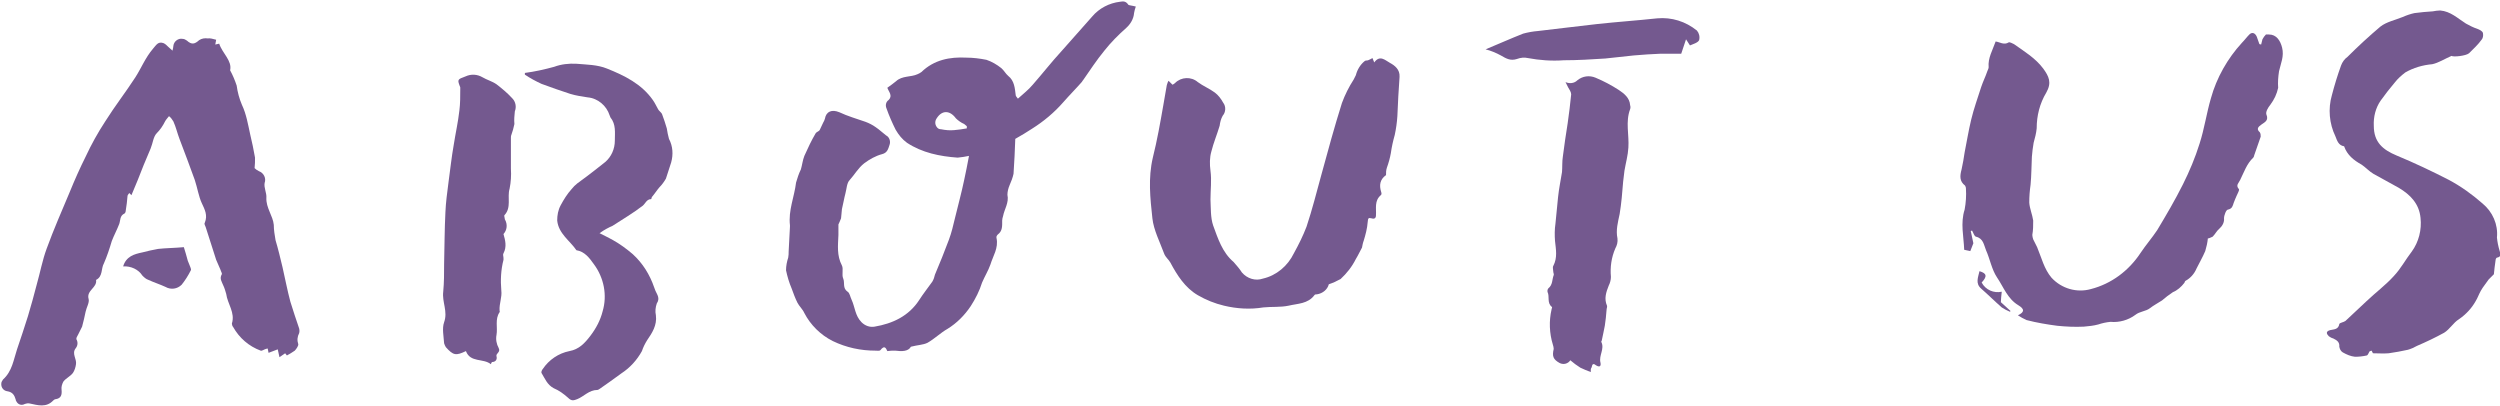 <?xml version="1.0" encoding="utf-8"?>
<!-- Generator: Adobe Illustrator 24.0.0, SVG Export Plug-In . SVG Version: 6.00 Build 0)  -->
<svg version="1.1" id="Layer_1" xmlns="http://www.w3.org/2000/svg" xmlns:xlink="http://www.w3.org/1999/xlink" x="0px" y="0px"
	 viewBox="0 0 572.5 92.9" style="enable-background:new 0 0 572.5 92.9;" xml:space="preserve">
<style type="text/css">
	.st0{fill:#74598F;}
</style>
<title>title-about</title>
<path class="st0" d="M49.5,9.1l-0.2,1.1l0.9-0.2c0.7,2.2,3,3.9,2.5,6.1c0.6,1.1,1.1,2.3,1.5,3.5c0.2,1.5,0.6,3,1.2,4.4
	c1,2.1,1.4,4.5,1.9,6.8c0.4,1.7,0.8,3.5,1.1,5.3c0,0.8,0,1.6-0.1,2.4c0.3,0.3,0.6,0.5,1,0.7c1.1,0.4,1.7,1.6,1.3,2.7
	c-0.2,1.1,0.5,2.3,0.4,3.4c-0.1,2.3,1.5,4.1,1.7,6.2c0,1.2,0.2,2.3,0.4,3.5c0.6,2,1.1,4.1,1.6,6.2c0.6,2.6,1.1,5.3,1.8,7.9
	c0.6,2,1.3,4,2,6.1c0.1,0.4,0.1,0.8,0,1.1c-0.4,0.8-0.5,1.6-0.2,2.5c0.1,0.3-0.4,1.1-0.8,1.5c-0.6,0.4-1.2,0.8-1.8,1.1l-0.4-0.5
	L64,81.8L63.6,80l-2.1,0.8l-0.2-1l-0.4,0.1c-0.4,0.1-0.9,0.5-1.2,0.4c-2.7-1-4.9-2.9-6.3-5.4c-0.2-0.2-0.3-0.6-0.3-0.8
	c0.8-2.5-1-4.5-1.3-6.8c-0.2-0.7-0.4-1.4-0.7-2c-0.3-0.8-0.9-1.5-0.3-2.5c0.1-0.2-0.2-0.6-0.3-1c-0.3-0.8-0.7-1.5-1-2.3
	c-0.8-2.5-1.6-5-2.4-7.5c-0.1-0.3-0.4-0.7-0.2-1c0.7-1.7,0-3-0.7-4.5s-1-3.5-1.6-5.3c-1.1-3.1-2.3-6.2-3.5-9.4
	c-0.5-1.3-0.8-2.7-1.4-4c-0.3-0.5-0.6-0.9-1-1.2c-0.3,0.4-0.7,0.8-0.9,1.2c-0.5,1-1.1,1.9-1.9,2.7c-0.8,0.8-0.9,2.3-1.4,3.5
	s-1.1,2.6-1.6,3.8c-0.9,2.3-1.8,4.6-2.8,6.9l-0.5-0.5c-0.2,0.3-0.4,0.5-0.4,0.7c-0.1,1.1-0.2,2.2-0.4,3.3c0,0.2-0.1,0.6-0.3,0.7
	c-1.1,0.5-0.9,1.6-1.2,2.4c-0.5,1.3-1.2,2.6-1.7,3.9c-0.5,1.7-1.1,3.5-1.8,5.1c-0.7,1.2-0.2,3-1.8,3.8c0.3,1.8-2.3,2.4-1.7,4.4
	c0.2,0.8-0.5,1.9-0.7,2.9s-0.5,2.3-0.8,3.4c-0.3,0.6-0.6,1.2-0.9,1.8c-0.2,0.4-0.5,0.8-0.4,1.1c0.4,0.7,0.3,1.5-0.2,2.1
	c-0.9,1.2,0.3,2.4,0.1,3.6c-0.1,0.7-0.3,1.4-0.7,2c-0.6,0.8-1.6,1.2-2.2,2c-0.3,0.6-0.5,1.2-0.4,1.9c0.1,1.1-0.1,1.9-1.3,2.1
	c-0.2,0-0.4,0.1-0.6,0.3c-1.6,1.7-3.5,1.1-5.4,0.7c-0.4-0.1-0.8,0-1.1,0.1C5,92.9,4.2,92.7,3.8,92c-0.1-0.2-0.2-0.3-0.2-0.5
	c-0.3-1-0.7-1.7-1.9-1.9c-0.9-0.1-1.5-0.9-1.4-1.8c0-0.3,0.2-0.6,0.4-0.9C2.8,85,3.1,82.4,3.9,80s1.7-5,2.5-7.6
	c0.7-2.4,1.4-4.8,2-7.2c0.8-2.8,1.3-5.6,2.3-8.3c1.6-4.4,3.5-8.7,5.3-13c1.1-2.7,2.3-5.4,3.6-8c1.3-2.8,2.8-5.5,4.5-8.1
	c2.2-3.5,4.7-6.7,6.9-10.1c1.4-2.2,2.3-4.5,4-6.5c0.8-0.9,1.2-1.8,2.5-1.3c0.4,0.2,0.7,0.5,1,0.8l1,0.9c0.1-0.5,0.2-0.8,0.2-1.1
	c0.1-1,1.1-1.8,2.1-1.6c0.4,0,0.7,0.2,1,0.4c1.1,1,1.8,0.8,2.8-0.1c0.6-0.4,1.3-0.5,2-0.4C48,8.7,48.8,8.9,49.5,9.1z"/>
<path class="st0" d="M260.1,1.5c-0.2,0.5-0.3,1-0.4,1.5c-0.1,1.3-0.8,2.5-1.8,3.4c-1.8,1.6-3.5,3.3-5,5.2c-1.8,2.2-3.3,4.5-4.9,6.8
	c-0.1,0.1-0.2,0.2-0.2,0.3c-1.4,1.6-2.9,3.1-4.3,4.7c-2.1,2.4-4.5,4.4-7.2,6.1c-1.2,0.8-2.4,1.5-3.8,2.3c-0.1,2.5-0.2,5.3-0.4,8
	c-0.2,0.9-0.5,1.7-0.9,2.6c-0.3,0.7-0.5,1.5-0.5,2.2c0.4,1.8-0.7,3.3-1,4.9c-0.1,0.3-0.2,0.7-0.2,1c0,1.2,0.1,2.4-1,3.2
	c-0.2,0.2-0.4,0.5-0.3,0.8c0.5,2.3-0.8,4.1-1.4,6.1c-0.5,1.4-1.3,2.7-1.9,4.1c-0.6,1.9-1.5,3.7-2.6,5.4c-1.4,2.1-3.2,3.9-5.3,5.2
	c-1.6,0.9-3,2.3-4.6,3.2c-1,0.5-2.3,0.5-3.8,0.9c-0.6,1.1-2.1,1.1-3.6,0.9c-0.6,0-1.2,0-1.8,0.1c-0.3-0.6-0.6-1.5-1.6-0.2
	c-0.2,0.2-0.7,0.1-1.1,0.1c-3.4,0-6.7-0.7-9.8-2.2c-2.8-1.4-5.1-3.7-6.5-6.4c-0.4-0.9-1.2-1.6-1.6-2.4c-0.5-1-0.9-2.1-1.3-3.2
	c-0.6-1.4-1-2.8-1.3-4.2c0-1,0.2-2,0.5-2.9c0.1-0.5,0.1-1,0.1-1.4c0.1-1.9,0.2-3.8,0.3-5.7c0-0.1,0-0.2,0-0.3
	c-0.4-3.4,1-6.5,1.4-9.8c0.3-1,0.6-2,1.1-3c0.3-1,0.4-2.1,0.8-3.1c0.8-1.8,1.6-3.5,2.6-5.2c0.2-0.3,0.7-0.4,0.9-0.7l0.8-1.7
	c0.2-0.3,0.3-0.6,0.4-0.9c0.3-1.7,1.6-2.2,3.3-1.5c1.9,0.9,4,1.5,6,2.2c0.8,0.3,1.6,0.7,2.3,1.2c0.9,0.6,1.6,1.3,2.4,1.9
	c0.8,0.4,1.1,1.4,0.8,2.2c-0.3,0.9-0.5,1.8-1.7,2.1c-1.5,0.4-2.9,1.2-4.1,2.1c-1.4,1.1-2.2,2.6-3.3,3.8c-0.7,0.7-0.7,2-1,3.1
	s-0.5,2.4-0.8,3.6c-0.1,0.7-0.1,1.5-0.2,2.1c-0.2,0.5-0.4,1-0.6,1.4c0,0.7,0,1.6,0,2.4c-0.1,2.4-0.4,4.7,0.8,7
	c0.4,0.8-0.1,2.1,0.3,3c0.4,0.9-0.2,2.2,1,3c0.5,0.3,0.6,1.2,0.9,1.8c0.8,1.7,0.8,3.7,2.3,5.2c0.8,0.8,1.9,1.2,3,1
	c4.1-0.7,7.8-2.4,10.2-6.1c0.9-1.4,2-2.8,3-4.2c0.3-0.5,0.5-1.1,0.6-1.6c1.1-2.6,2.2-5.3,3.2-8c0.6-1.6,1-3.3,1.4-5
	c0.7-2.9,1.5-5.8,2.1-8.7c0.4-1.7,0.7-3.5,1.1-5.5c-0.9,0.2-1.7,0.3-2.6,0.4c-4.1-0.3-8.1-1.1-11.6-3.4c-1.1-0.8-1.9-1.8-2.6-3
	c-0.8-1.6-1.5-3.2-2.1-4.9c-0.3-0.7-0.1-1.5,0.5-1.9c1-1,0-1.9-0.3-2.8c0.7-0.5,1.4-1,2-1.5c1.4-1.3,3.4-0.9,4.9-1.6
	c0.3-0.1,0.6-0.3,0.9-0.5c2.9-2.8,6.5-3.5,10.3-3.3c1.5,0,3.1,0.2,4.6,0.5c1.2,0.4,2.4,1.1,3.4,1.9c0.6,0.5,1,1.3,1.6,1.8
	c1.4,1.1,1.5,2.8,1.7,4.4c0,0.2,0.2,0.4,0.5,0.8c1.2-1.1,2.4-2,3.4-3.2c2.2-2.5,4.3-5.2,6.6-7.7c2.2-2.5,4.6-5.2,7-7.9
	c1.6-1.9,3.9-3.1,6.4-3.4c0.7-0.1,1.3-0.2,1.9,0.7C258.4,1.2,259.4,1.3,260.1,1.5z M221.4,29.4v-0.5c-0.2-0.2-0.4-0.3-0.6-0.5
	c-0.7-0.3-1.4-0.8-1.9-1.3c-1.4-1.9-3.2-1.9-4.4,0c-0.5,0.7-0.4,1.6,0.2,2.2c0.2,0.2,0.5,0.3,0.8,0.3c1,0.2,2,0.3,3,0.2
	C219.5,29.7,220.4,29.6,221.4,29.4z"/>
<path class="st0" d="M505.6,54.6c-0.1,1-0.3,1.9-0.6,2.9c-0.6,1.4-1.3,2.6-2,4c-0.5,1.2-1.4,2.2-2.5,2.8c-0.2,0.1-0.2,0.4-0.3,0.5
	c-0.7,0.9-1.6,1.7-2.6,2.1c-0.9,0.6-1.7,1.2-2.5,1.9c-0.9,0.6-1.9,1.1-2.8,1.8s-2.3,0.7-3.3,1.5c-1.6,1.2-3.7,1.8-5.7,1.6
	c-1,0.1-1.9,0.3-2.8,0.6c-1.1,0.3-2.2,0.4-3.3,0.5c-2.1,0.1-4.1,0-6.1-0.2c-2.3-0.3-4.7-0.7-7-1.3c-0.7-0.3-1.4-0.7-2-1.1
	c1.5-0.7,1.6-1.4,0.1-2.3c-2.5-1.5-3.4-4.2-4.9-6.4c-1.2-1.8-1.6-4.2-2.5-6.2c-0.5-1.2-0.6-2.7-2.3-3.1c-0.4-0.1-0.6-0.9-0.9-1.4
	l-0.3,0.1l0.6,2.8l-0.7,1.8l-1.4-0.3c-0.1-3-0.9-6.1,0.1-9.2c0.3-1.6,0.4-3.2,0.3-4.8c0-0.3-0.1-0.5-0.2-0.7c-1.3-1-1.2-2.2-0.8-3.7
	c0.3-1.3,0.5-2.6,0.7-3.9c0.5-2.5,0.9-5,1.5-7.5s1.5-5,2.3-7.5c0.4-1.2,1-2.4,1.4-3.6c0.1-0.3,0.3-0.6,0.3-0.9
	c-0.2-2.1,0.9-3.9,1.6-5.9c0.9,0.1,1.9,0.9,3,0.2c0.2-0.1,0.8,0.2,1.2,0.4c2.4,1.7,4.9,3.2,6.7,5.6c1.3,1.8,2,3.2,0.7,5.5
	c-1.5,2.5-2.2,5.3-2.2,8.2c-0.1,1.1-0.4,2.2-0.7,3.3c-0.2,1.1-0.3,2.1-0.4,3.2c-0.1,2.1-0.1,4.3-0.3,6.4c-0.2,1.4-0.3,2.7-0.3,4.1
	c0.1,1.4,0.7,2.7,0.9,4.1c0,1.1,0,2.2-0.2,3.3c0,0.3,0.1,0.7,0.2,1c0.3,0.6,0.6,1.2,0.9,1.8c1,2.4,1.6,5,3.3,7
	c2.3,2.5,5.8,3.5,9,2.6c4.7-1.2,8.7-4.2,11.4-8.3c1.2-1.8,2.6-3.4,3.8-5.2c2.1-3.5,4.1-6.9,5.9-10.5c1.5-3,2.8-6.1,3.8-9.3
	c1.1-3.4,1.6-7,2.6-10.4c1.3-4.7,3.8-9.1,7.1-12.7c0.6-0.6,1.1-1.3,1.7-1.9s1.3-0.4,1.7,0.5c0.2,0.6,0.4,1.1,0.6,1.7l0.4,0.1
	c0.1-0.4,0.2-0.8,0.3-1.2c0.2-0.4,0.5-0.8,0.8-1.1c0.1,0,0.4,0,0.7,0c1.7,0,2.6,1.4,3,3c0.5,2-0.3,3.6-0.7,5.4
	c-0.2,1.3-0.3,2.6-0.2,3.8c-0.3,1.4-0.9,2.7-1.8,3.9c-0.5,0.6-1.1,1.6-0.9,2.2c0.6,1.4-0.4,1.8-1.1,2.3s-1.3,1-0.4,1.8
	c0.2,0.3,0.2,0.7,0.2,1c-0.5,1.5-1,2.9-1.5,4.3c0,0.2-0.1,0.3-0.2,0.5c-1.5,1.4-2.1,3.3-3,5.1c-0.3,0.7-1.1,1.2-0.3,2.1
	c0.2,0.2-0.3,1-0.5,1.5s-0.5,1.1-0.7,1.7s-0.3,1.3-1.3,1.5c-0.4,0-0.9,1.3-0.9,2c0.1,0.9-0.4,1.8-1.1,2.4c-0.6,0.5-0.9,1.2-1.5,1.8
	C506.2,54.4,505.9,54.6,505.6,54.6z"/>
<path class="st0" d="M268.5,19.4c0.2-0.1,0.4-0.2,0.6-0.4c1.4-1.4,3.7-1.5,5.2-0.2c1.2,0.9,2.7,1.5,3.9,2.4c0.8,0.6,1.4,1.4,1.9,2.3
	c0.7,0.9,0.6,2.2-0.1,3c-0.4,0.7-0.6,1.5-0.7,2.3c-0.6,2-1.4,3.9-1.9,5.9c-0.4,1.4-0.4,2.9-0.2,4.4c0.3,2.2,0,4.4,0,6.6
	c0.1,2,0,4.1,0.6,5.9c1.1,3,2.1,6.2,4.7,8.4c0.7,0.8,1.4,1.6,1.9,2.4c1.2,1.4,3.1,2,4.8,1.4c3.1-0.7,5.7-2.9,7.1-5.8
	c1.1-2,2.1-4,2.9-6.1c1.3-3.9,2.3-7.9,3.4-11.9c1.5-5.5,3-11,4.7-16.4c0.7-1.9,1.6-3.7,2.7-5.4c0.2-0.3,0.3-0.7,0.5-1
	c0.3-1.2,1-2.4,2-3.2c0.2-0.2,0.5-0.1,0.8-0.2s0.6-0.3,1-0.5l0.4,1c1.3-1.8,2.5-0.5,3.6,0.1s2.3,1.5,2.2,3.2c-0.2,3-0.4,6-0.5,9
	c-0.1,1.5-0.3,2.9-0.6,4.3c-0.4,1.4-0.7,2.8-0.9,4.2c-0.2,1.1-0.5,2.2-0.9,3.3c-0.2,0.6-0.2,1.1-0.2,1.7c-1.4,1-1.6,2.3-1.1,3.9
	c0.1,0.2,0.1,0.6-0.1,0.7c-1.5,1.3-1,3-1.1,4.6c0,0.7-0.4,0.9-1,0.7c-0.8-0.2-0.8,0-0.9,0.9c-0.1,1.4-0.5,2.9-0.9,4.2
	c-0.2,0.5-0.3,1.1-0.4,1.6c-0.5,0.9-0.9,1.8-1.4,2.6c-0.9,1.8-2.1,3.3-3.5,4.6c-0.9,0.5-1.8,0.9-2.7,1.2c-0.3,1.2-1.4,2.1-2.7,2.3
	c-0.2,0-0.5,0-0.6,0.2c-1.5,2-3.8,1.9-5.9,2.4c-1.9,0.4-3.9,0.2-5.8,0.4c-3,0.5-6.1,0.3-9-0.4c-2.1-0.5-4.1-1.3-6-2.4
	c-2.9-1.7-4.7-4.5-6.3-7.5c-0.4-0.7-1.1-1.2-1.4-2c-1-2.7-2.4-5.4-2.7-8.1c-0.5-4.6-1-9.2,0.1-13.9c1-4,1.7-8,2.4-12
	c0.3-1.5,0.5-3.1,0.8-4.6c0.1-0.3,0.2-0.7,0.4-1L268.5,19.4z"/>
<path class="st0" d="M561.4,12.8c-1.6,0.7-3,1.6-4.4,1.9c-2.2,0.2-4.3,0.8-6.2,1.9c-0.9,0.7-1.7,1.4-2.4,2.3
	c-1.1,1.3-2.2,2.7-3.2,4.1c-1.2,1.7-1.7,3.8-1.6,5.8c0,3.8,2.1,5.5,5.2,6.8c4.1,1.7,8.1,3.6,12,5.6c2.8,1.5,5.3,3.3,7.7,5.4
	c2.3,1.9,3.6,4.8,3.3,7.8c0.1,1,0.3,2,0.6,3c0.2,0.7,0.5,1.4-0.6,1.6c-0.1,0-0.3,0.3-0.3,0.5c-0.2,1.2-0.3,2.4-0.4,3.3
	c-0.4,0.4-0.8,0.8-1.2,1.2c-0.6,0.9-1.3,1.7-1.8,2.6s-0.7,1.6-1.2,2.4c-0.9,1.6-2.2,3-3.8,4.1c-1.3,0.8-2.1,2.3-3.4,3.1
	c-2,1.1-4.1,2.1-6.2,3c-0.7,0.4-1.4,0.7-2.1,0.9c-1.4,0.3-2.9,0.6-4.4,0.8c-1.2,0.1-2.4,0-3.6,0c-0.1-0.2-0.2-0.4-0.3-0.6
	c0,0-0.4,0.1-0.5,0.2s-0.3,0.8-0.6,0.9c-0.9,0.2-1.8,0.3-2.7,0.3c-1-0.1-1.9-0.5-2.8-1c-0.5-0.3-0.7-0.8-0.8-1.3
	c0.1-1.1-0.6-1.5-1.4-1.9c-0.4-0.1-0.7-0.3-1-0.5c-0.5-0.5-0.8-1.1,0.3-1.4c0.8-0.2,1.9-0.1,2.1-1.4c0.1-0.3,1-0.4,1.4-0.7
	c1.6-1.5,3.2-3,4.8-4.5c2.1-2,4.4-3.7,6.3-5.8c1.6-1.7,2.7-3.8,4.1-5.6c1.6-2.2,2.3-5,2-7.7c-0.3-3.2-2.3-5.3-5-6.9
	c-1.9-1.1-3.9-2.1-5.8-3.2c-1-0.6-1.8-1.5-2.7-2.1c-1.8-1-3.3-2.2-4-4.2c-1.3-0.2-1.6-1.3-2-2.3c-1.4-2.9-1.7-6.3-0.8-9.4
	c0.6-2.3,1.3-4.6,2.1-6.8c0.3-0.8,0.8-1.5,1.5-2c2.4-2.4,4.9-4.7,7.5-6.9c1.4-1.1,3.4-1.5,5.1-2.2c0.9-0.4,1.8-0.7,2.7-0.9
	c1.4-0.2,2.8-0.3,4.2-0.4c0.6-0.1,1.1-0.2,1.7-0.2c2.4,0.2,4,1.8,5.9,3c0.9,0.5,1.7,0.9,2.6,1.2c0.5,0.2,1.2,0.5,1.3,1
	c0.1,0.6,0,1.2-0.4,1.6c-0.8,1.1-1.8,2-2.8,3C564.7,12.8,561.8,13.1,561.4,12.8z"/>
<path class="st0" d="M137.3,53.4c1.2,0.6,2.2,1.1,3.1,1.6c1.6,0.9,3.1,2,4.5,3.2c2.3,2.1,3.9,4.7,4.9,7.6c0.1,0.3,0.2,0.5,0.3,0.8
	c0.4,0.9,1.1,1.7,0.3,2.9c-0.3,0.9-0.4,1.8-0.2,2.7c0.3,2.3-0.9,4.1-2,5.7c-0.5,0.8-0.9,1.6-1.2,2.5c-1.1,2-2.7,3.8-4.7,5.1
	c-1.6,1.2-3.2,2.3-4.9,3.5c-0.2,0.1-0.4,0.3-0.6,0.3c-1.9,0-3.1,1.5-4.6,2.1c-0.8,0.3-1.3,0.5-2.1-0.3c-1-0.9-2.1-1.7-3.3-2.2
	c-1.5-0.8-2-2.2-2.8-3.5c-0.1-0.2,0.1-0.7,0.3-0.9c1.4-2.1,3.6-3.6,6.1-4.1c2.2-0.4,3.5-1.8,4.8-3.5s2.3-3.6,2.8-5.6
	c1.1-3.7,0.3-7.7-2-10.8c-1-1.4-2.1-2.9-4-3.2c-1.5-2.2-4.1-3.8-4.4-6.8c0-1.2,0.2-2.4,0.8-3.5c0.7-1.3,1.5-2.6,2.5-3.7
	c0.4-0.5,0.8-0.9,1.3-1.3c1.5-1.1,3-2.2,4.5-3.4c0.6-0.5,1.3-1,1.9-1.5c1.4-1.2,2.2-3,2.2-4.9c0-1.8,0.3-3.7-1-5.3
	c-0.1-0.2-0.1-0.3-0.2-0.5c-0.7-2.2-2.7-3.9-5-4.1c-1.3-0.2-2.7-0.4-4-0.8c-2.2-0.7-4.4-1.5-6.6-2.3c-1.3-0.6-2.6-1.3-3.8-2.1v-0.4
	c2.3-0.3,4.5-0.8,6.7-1.4c1.6-0.6,3.4-0.8,5.1-0.7c2.3,0.2,4.8,0.2,7,1.1c4,1.6,7.9,3.5,10.5,7.2c0.5,0.7,0.8,1.4,1.2,2.1
	c0.2,0.4,0.7,0.7,0.9,1.1c0.4,1.1,0.8,2.2,1.1,3.3c0.1,0.8,0.3,1.6,0.5,2.4c0.9,1.7,1,3.6,0.5,5.4c-0.4,1.2-0.8,2.5-1.2,3.7
	c-0.4,0.7-0.9,1.4-1.5,2c-0.6,0.7-1.1,1.5-1.7,2.2c-0.1,0.1-0.1,0.5-0.2,0.5c-1,0-1.3,1-1.9,1.5c-2.2,1.7-4.6,3.1-6.9,4.6
	C139.4,52.1,138.4,52.6,137.3,53.4z"/>
<path class="st0" d="M364.3,85.2c-0.8-0.3-1.6-0.6-2.4-1c-0.8-0.5-1.6-1.1-2.3-1.7c-0.5,0.8-1.6,1.1-2.5,0.6
	c-1.4-0.8-1.7-1.5-1.3-3.2c0-0.3-0.1-0.7-0.2-1c-0.8-2.6-0.9-5.4-0.3-8c0-0.2,0.2-0.5,0.1-0.6c-1.2-0.9-0.5-2.4-1-3.4
	c-0.1-0.3,0-0.7,0.2-0.9c1-0.8,0.8-2,1.2-3c0.1-0.2-0.1-0.5-0.1-0.8c0-0.4-0.2-1,0-1.3c1-1.9,0.6-3.8,0.4-5.7
	c-0.1-1.3-0.1-2.7,0.1-4c0.2-2,0.4-4,0.6-6.1c0.2-1.9,0.6-3.8,0.9-5.7c0.1-1.2,0-2.4,0.2-3.6c0.3-2.5,0.7-5,1.1-7.6
	c0.3-2.2,0.6-4.4,0.8-6.6c0-0.5-0.4-1.1-0.7-1.6c-0.2-0.4-0.4-0.8-0.6-1.2c0.9,0.4,2,0.3,2.7-0.4c1.2-1,2.8-1.2,4.2-0.6
	c1.9,0.8,3.6,1.7,5.3,2.8c1.2,0.8,2.5,1.8,2.6,3.5c0.1,0.3,0.1,0.6,0,0.9c-1.1,2.9-0.2,5.9-0.4,8.8c-0.1,1.8-0.6,3.5-0.9,5.3
	c-0.1,0.8-0.2,1.7-0.3,2.5c-0.2,2.5-0.4,5-0.8,7.4c-0.4,1.9-0.9,3.7-0.5,5.6c0.1,0.8-0.1,1.6-0.5,2.3c-0.9,2.1-1.2,4.3-1,6.5
	c0,0.7-0.2,1.4-0.5,2c-0.6,1.5-1.1,3-0.4,4.6c0.1,0.3-0.1,0.6-0.1,1c-0.1,1.2-0.2,2.4-0.4,3.6s-0.5,2.3-0.7,3.4
	c0,0.1-0.2,0.3-0.1,0.3c0.8,1.6-0.6,3.1-0.2,4.7c0.2,0.9-0.2,1.2-1.1,0.6c-0.6-0.5-0.8-0.1-0.9,0.5
	C364.2,84.5,364.3,84.8,364.3,85.2z"/>
<path class="st0" d="M115.3,53.6c0.4,1.4,0.8,2.9,0,4.4c-0.2,0.3,0,0.7,0,1.1c0,0.1,0,0.3,0,0.4c-0.6,2.3-0.7,4.7-0.5,7
	c0.2,1.6-0.5,3-0.4,4.6c0,0.1,0.1,0.3,0,0.4c-1.1,1.6-0.4,3.5-0.7,5.2c-0.2,1,0,2.1,0.5,3c0.5,1-0.7,1.2-0.5,1.9s-0.2,1.3-1,1.3
	c-0.1,0-0.2,0.3-0.3,0.5c-1.7-1.4-4.7-0.3-5.7-3c-2.3,1.1-2.9,1-4.6-0.9c-0.2-0.3-0.3-0.6-0.4-0.9c-0.1-1.6-0.5-3.4,0-4.8
	c0.9-2.5-0.5-4.6-0.2-7c0.2-2.1,0.2-4.2,0.2-6.3c0.1-4,0.1-8,0.3-11.9c0.1-2.3,0.4-4.5,0.7-6.8c0.4-2.9,0.7-5.8,1.2-8.6
	c0.4-2.6,1-5.2,1.3-7.9c0.2-1.6,0.2-3.2,0.2-4.9c0-0.1,0-0.3,0-0.4c-0.7-1.8-0.7-1.8,1.2-2.5c1.3-0.6,2.7-0.5,3.9,0.2
	c1,0.6,2.2,0.9,3.2,1.6c1.3,1,2.5,2,3.6,3.2c0.8,0.8,1,2,0.6,3c-0.1,1-0.2,1.9-0.1,2.9c-0.2,0.9-0.4,1.7-0.7,2.5
	c-0.1,0.2-0.1,0.5-0.1,0.7c0,2.3,0,4.6,0,7c0.1,1.6,0,3.1-0.3,4.6c-0.6,2,0.5,4.3-1.2,6.1c-0.1,0.1,0.1,0.6,0.1,0.9
	C116.3,51.4,116.1,52.7,115.3,53.6z"/>
<path class="st0" d="M386.1,9l-1.1,3.3c-1.3,0-3,0-4.7,0c-2.1,0.1-4.1,0.2-6.2,0.4c-2.2,0.2-4.3,0.5-6.5,0.7
	c-3.1,0.2-6.3,0.4-9.5,0.4c-2.8,0.2-5.5,0-8.2-0.5c-0.8-0.2-1.7-0.1-2.5,0.2c-1.5,0.5-2.5-0.1-3.7-0.8c-1.1-0.6-2.3-1.1-3.5-1.4
	c2.9-1.2,5.8-2.5,8.6-3.6c1.1-0.3,2.2-0.5,3.4-0.6c4.5-0.5,9-1.1,13.6-1.6s9.1-0.8,13.7-1.3c3.3-0.3,6.5,0.7,9.1,2.8
	c0.5,0.6,0.7,1.4,0.5,2.2c-0.3,0.6-1.4,0.9-2.1,1.2C387,10.4,386.6,9.8,386.1,9z"/>
<path class="st0" d="M28.2,61c0.7-2.3,2.5-2.8,4.4-3.2c1.2-0.3,2.4-0.6,3.6-0.8c1.8-0.2,3.7-0.2,5.9-0.4c0.3,0.9,0.6,2,0.9,3.1
	c0.2,0.5,0.4,1,0.6,1.5c0.1,0.2,0.2,0.6,0.1,0.7c-0.6,1.2-1.3,2.3-2.1,3.3c-1,1-2.5,1.2-3.7,0.5c-1.3-0.6-2.6-1-3.9-1.6
	c-0.6-0.2-1-0.6-1.4-1C31.7,61.7,30,60.9,28.2,61z"/>
<path class="st0" d="M453.3,62.1c1.7,0.5,1.8,1.2,0.5,2.6c0.9,1.7,2.8,2.5,4.6,2.1c-0.1,0.9-0.2,1.9-0.2,2.4l2.2,2l-0.1,0.2
	c-0.7-0.3-1.3-0.6-1.9-1c-1.6-1.4-3.1-2.9-4.7-4.3C452.3,64.9,453,63.5,453.3,62.1z"/>
</svg>
